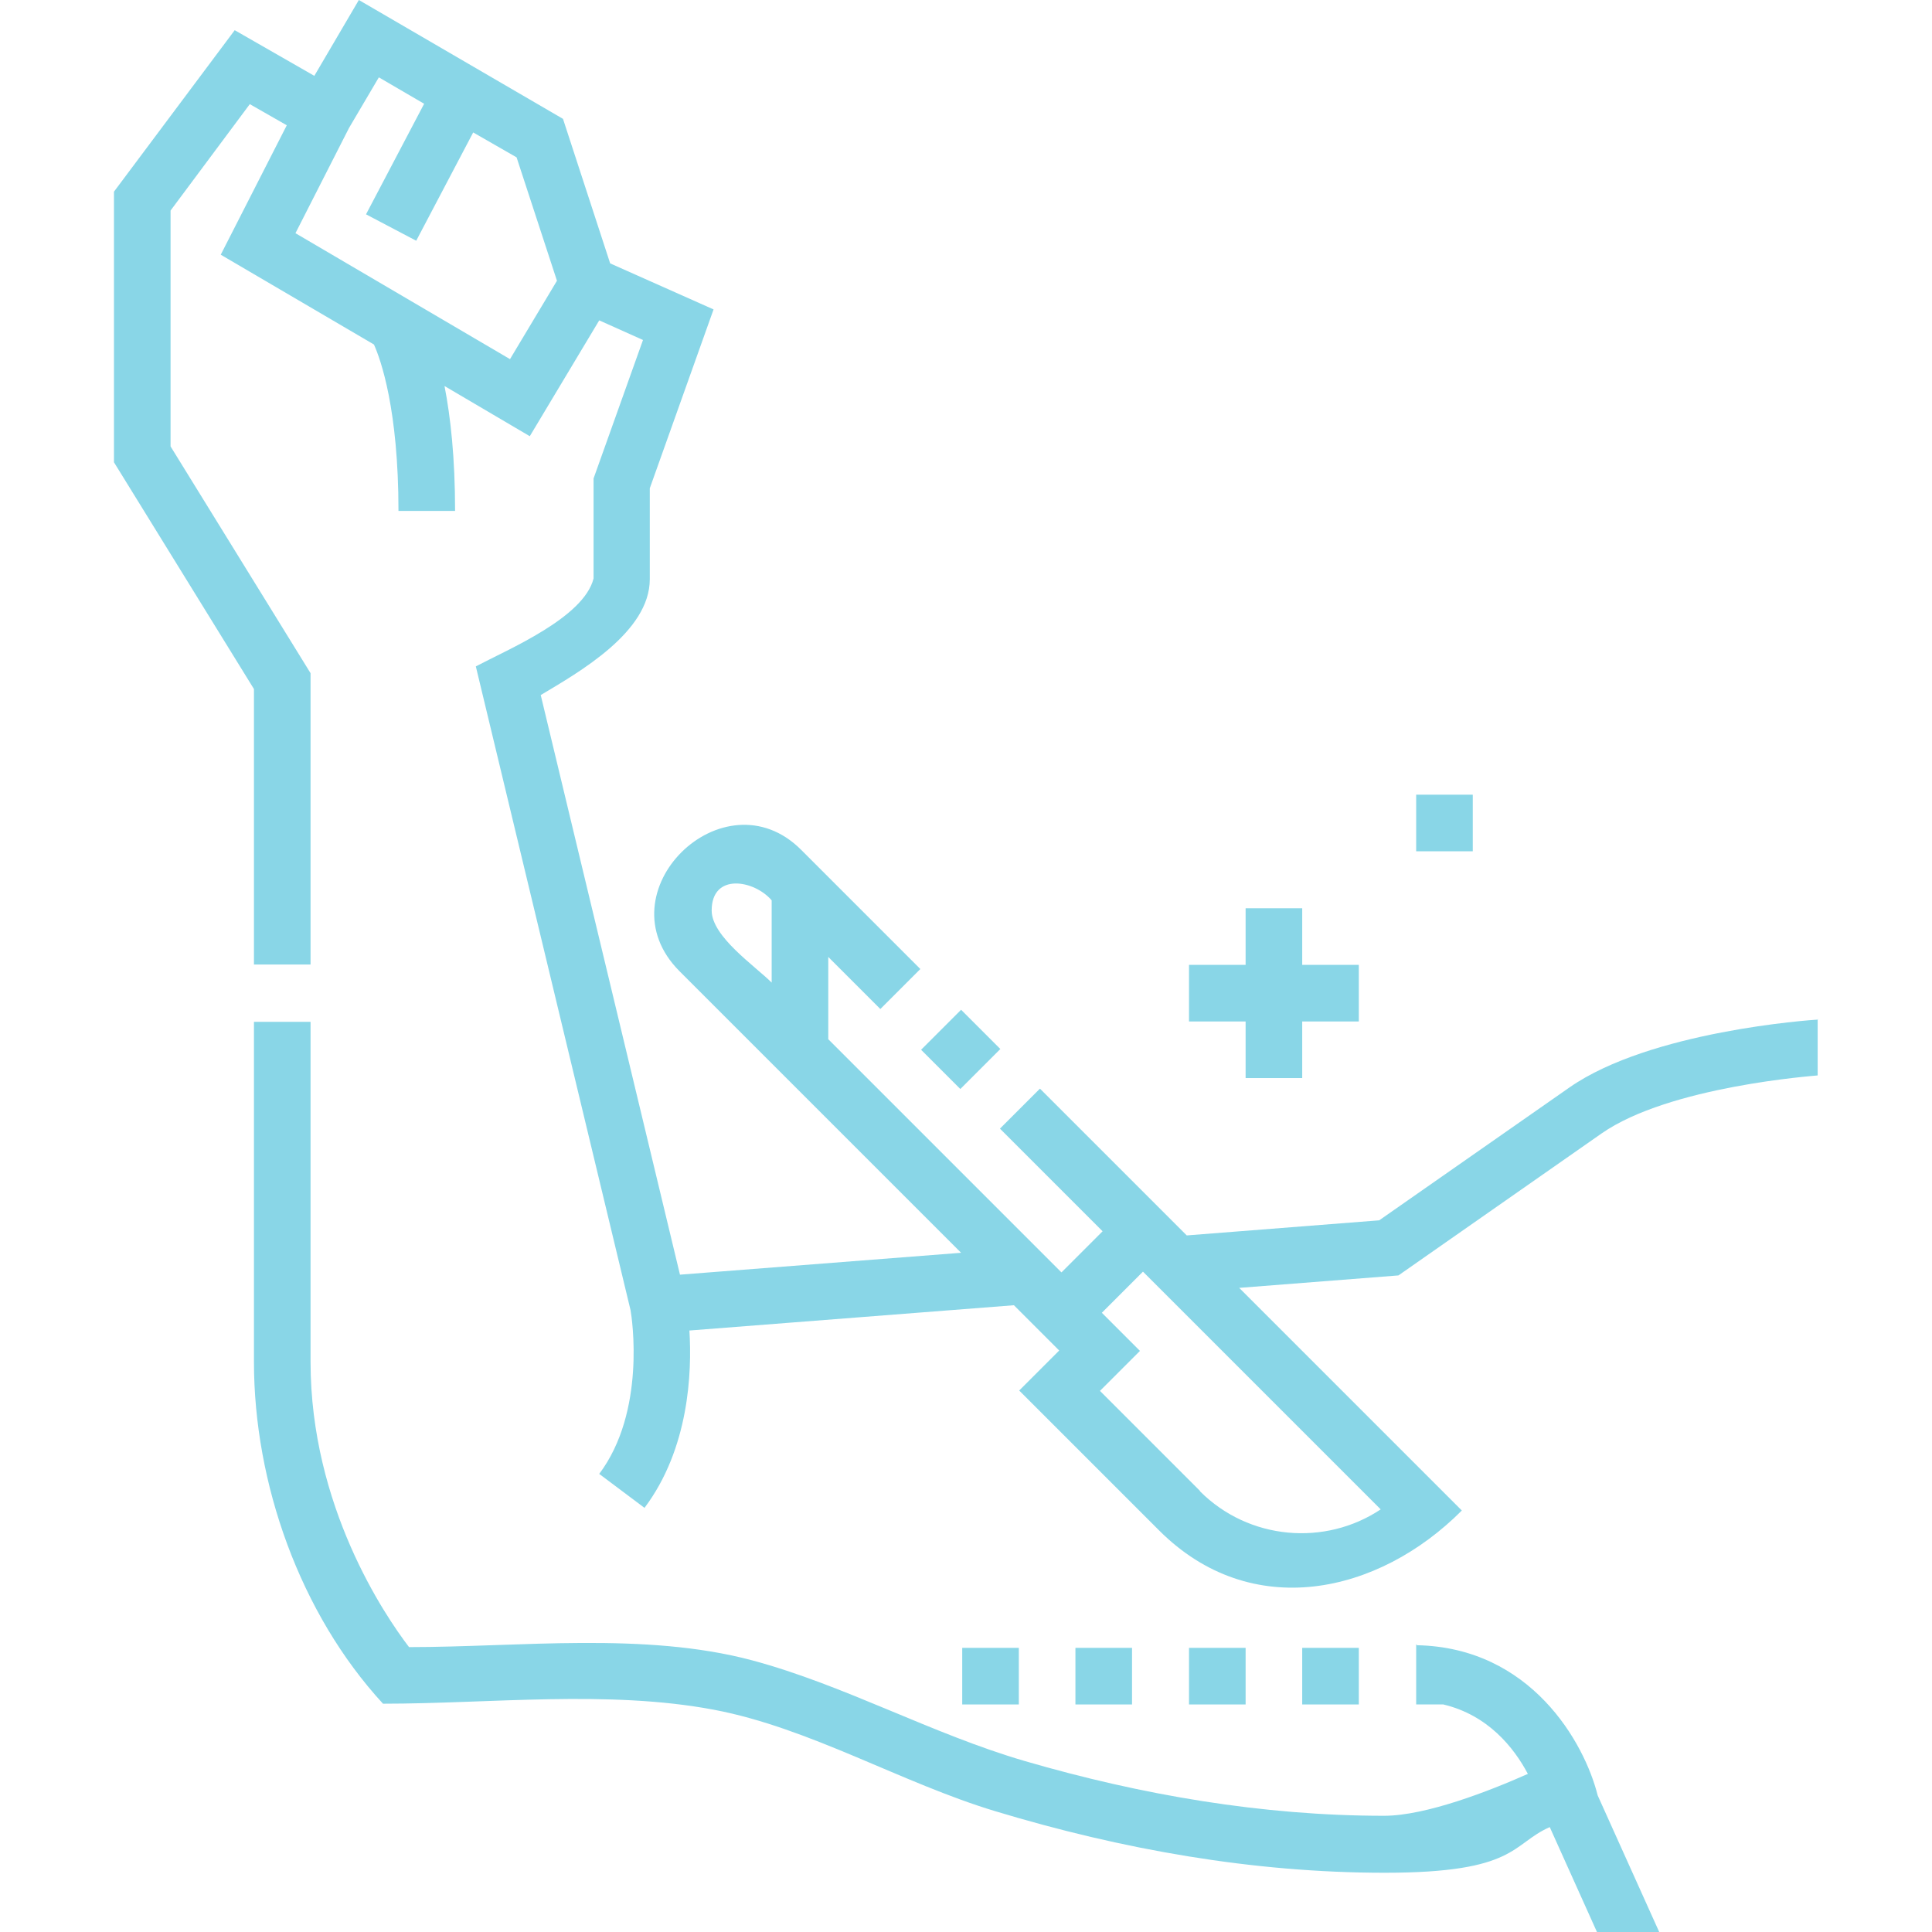 <?xml version="1.0" encoding="UTF-8"?>
<svg xmlns="http://www.w3.org/2000/svg" id="Capa_1" data-name="Capa 1" version="1.1" viewBox="0 0 512 512">
  <defs>
    <style>
      .cls-1 {
        fill: #89d6e7;
        stroke-width: 0px;
      }
    </style>
  </defs>
  <path class="cls-1" d="M481.8,270.2c-1.8.1-44.4,3-65.9,18l-50.4,35.2-51,4-38.9-38.9-10.6,10.6,27.2,27.2-10.9,10.9-61.8-61.8v-21.8l13.8,13.8,10.6-10.6-31.6-31.6c-20.5-20.5-53.1,11.3-32.2,32.2l74.6,74.6-74.5,5.8-36.9-153.6c10.2-6.1,28.9-16.7,28.9-30.7v-24.1l16.9-47.4-27.4-12.2-12.5-38.3L95.1,0l-11.8,20.1-21.1-12.1-32,42.8v71.7l37.1,60.1v73h15v-77.2l-37.1-60.1v-62.5l21-28.2,9.8,5.6-17.5,34.3,40.6,23.8c1.8,4,6.5,17.2,6.5,44.1h15c0-14.1-1.2-24.9-2.8-33.1l22.6,13.3,18.4-30.7,11.6,5.2-13.1,36.7v26.5c-2.6,10.4-22.5,18.7-31.2,23.3l41,170.6c.4,2.2,4.1,26.9-8.3,43.4l12,9c11.8-15.7,12.6-35.9,11.9-47l86-6.7,12,12-10.6,10.6,37.1,37.1c24.4,24.4,58.1,16.9,80.2-5.3l-59-59,42.2-3.3,53.8-37.6c18-12.6,56.7-15.3,57.3-15.4h0v-15ZM135.2,95.2l-56.9-33.4,14.2-27.9,7.9-13.4,12,7-15.4,29.3,13.3,7,15.1-28.7,11.5,6.6,10.7,32.7-12.4,20.7ZM188.6,241.3c0-10.1,11.3-8.1,15.9-2.7v21.8c-4.4-4.4-15.9-12.2-15.9-19.1h0ZM318,395.1l-26.5-26.5,10.6-10.6-10.1-10.1,10.9-10.9,63,63c-14.7,9.8-34.9,8.2-47.9-4.8h0Z"></path>
  <path class="cls-1" d="M375.3,435.7v16c-.1,0,7.2,0,7.2,0,11.8,2.8,18.7,11.4,22.4,18.4-10.1,4.5-27,11.1-38.1,11.1-32.2,0-64.3-5.5-95.2-14.5-24.7-7.2-47.7-20.1-72.3-26.7-28.5-7.6-61.7-3.5-90.9-3.5-6.5-8.5-26.1-37.4-26.1-75.6v-90.1h-15v90.1c0,32.2,12.2,66.7,34.2,90.6,28.4,0,59.6-3.7,87.7,1.6,25.4,4.8,49.7,19.4,74.6,26.9,33.4,10.1,68.2,16.3,103.2,16.3s33.5-7.6,43.7-12.1l12.6,28h16.5l-16.4-36.4c-3.5-14-17.7-39.2-47.9-39.8h0Z"></path>
  <path class="cls-1" d="M345.1,436.7h15v15h-15v-15Z"></path>
  <path class="cls-1" d="M255,436.7h15v15h-15v-15Z"></path>
  <path class="cls-1" d="M315.1,436.7h15v15h-15v-15Z"></path>
  <path class="cls-1" d="M285,436.7h15v15h-15v-15Z"></path>
  <path class="cls-1" d="M244.1,278.2l10.6-10.6,10.4,10.4-10.6,10.6-10.4-10.4Z"></path>
  <path class="cls-1" d="M330.1,285.7h15v-15h15v-15h-15v-15h-15v15h-15v15h15v15Z"></path>
  <path class="cls-1" d="M375.3,210.6h15v15h-15v-15Z"></path>
</svg>
